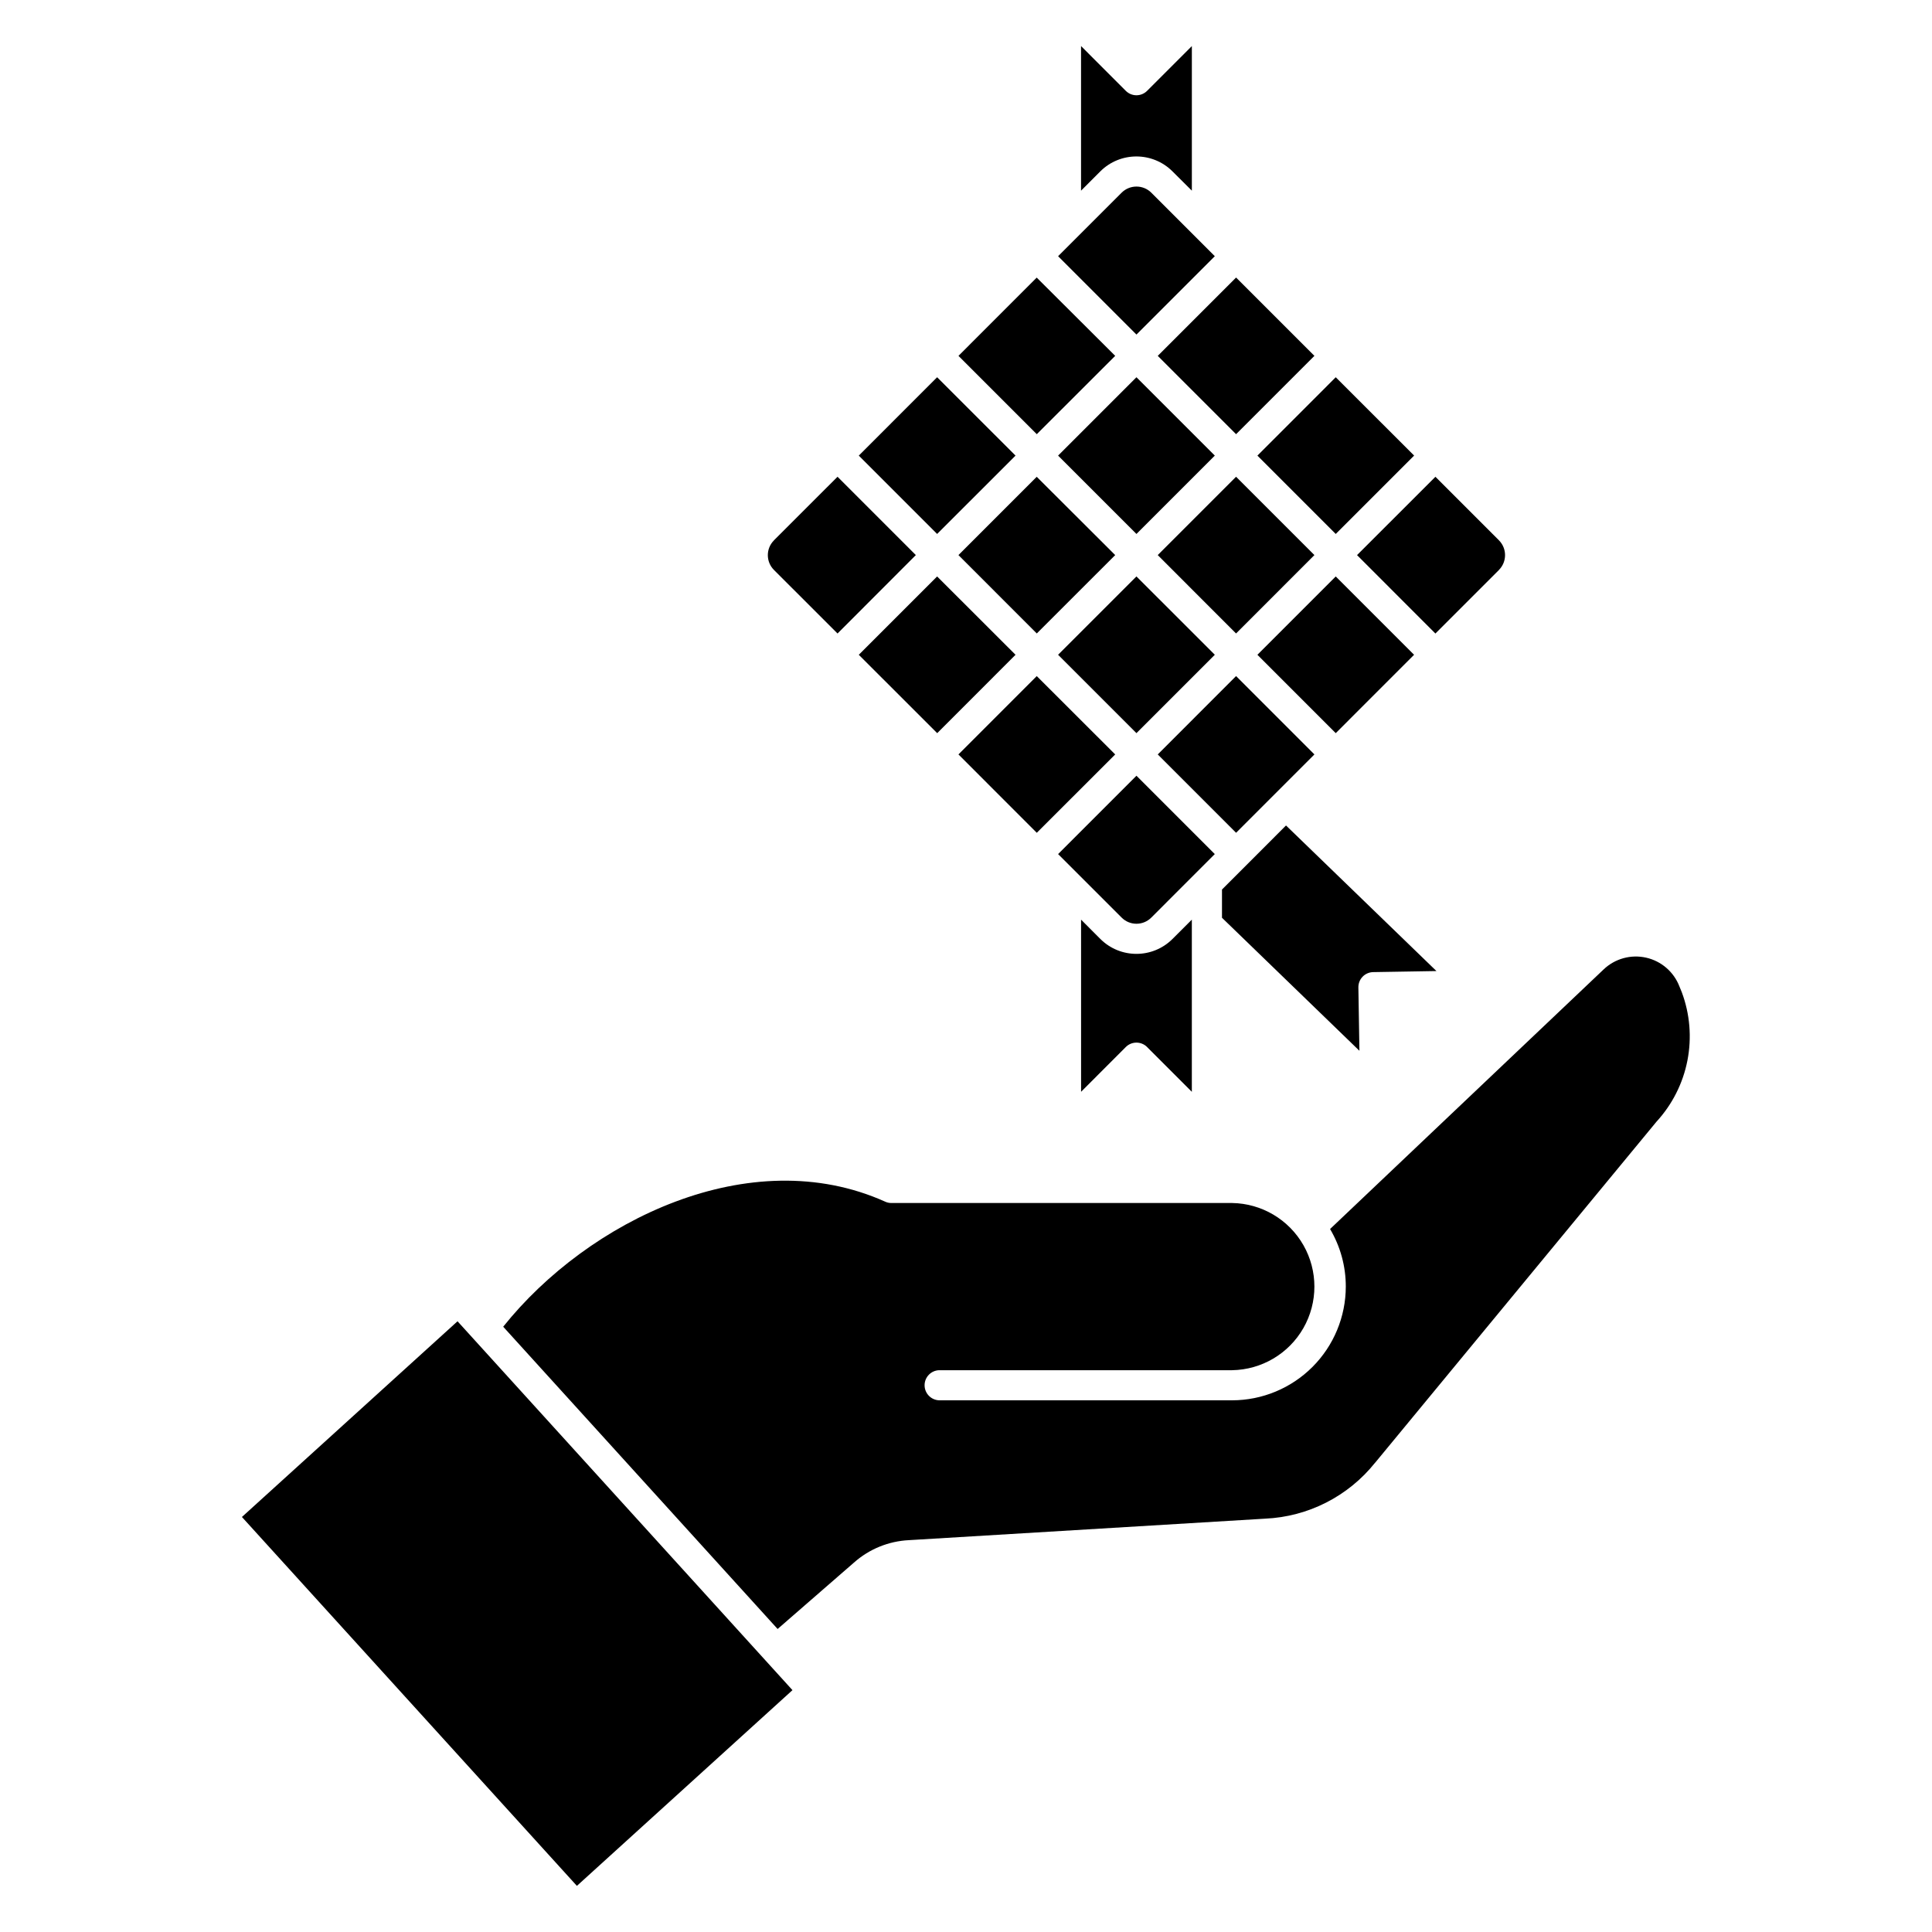 <?xml version="1.0" encoding="UTF-8"?>
<!-- Uploaded to: SVG Repo, www.svgrepo.com, Generator: SVG Repo Mixer Tools -->
<svg fill="#000000" width="800px" height="800px" version="1.1" viewBox="144 144 512 512" xmlns="http://www.w3.org/2000/svg">
 <path d="m541.24 295.05-16.844 16.844-20.766-20.785 20.77-20.758 16.844 16.844h-0.004c2.152 2.168 2.152 5.668 0 7.836zm-16.57 106.29-16.754 0.281c-1.059 0.016-2.07 0.449-2.809 1.211-0.734 0.758-1.141 1.781-1.125 2.84l0.277 16.793-36.422-35.246v-7.481l16.969-16.977 39.867 38.578zm-76.676 20.133c-0.75-0.75-1.766-1.168-2.824-1.168s-2.074 0.418-2.82 1.168l-11.852 11.863-0.004-45.621 5.113 5.125h0.004c5.281 5.262 13.828 5.262 19.109 0l5.129-5.125v45.625l-11.859-11.863zm-98.887-134.27c-2.164 2.164-2.164 5.672 0 7.84l16.848 16.844 20.754-20.785-20.754-20.758-16.848 16.844zm81.387-130.99 11.852 11.863h0.004c0.746 0.75 1.762 1.172 2.82 1.172s2.074-0.422 2.824-1.172l11.859-11.863v38.316l-5.141-5.117c-5.285-5.262-13.828-5.262-19.113 0l-5.113 5.121v-38.32zm14.676 76.453 20.77-20.77-16.848-16.848c-2.168-2.141-5.66-2.141-7.832 0l-16.852 16.848 20.766 20.77zm26.402 79.219-20.758-20.781 20.758-20.758 20.762 20.758-20.758 20.766zm-26.402-15.121-20.766 20.758 20.766 20.77 20.77-20.77zm-26.422-26.402 20.793 20.742-20.781 20.77-20.762-20.77 20.754-20.758zm26.422-26.387-20.766 20.766 20.766 20.766 20.77-20.766zm-26.422-26.398 20.793 20.73-20.781 20.758-20.754-20.758 20.754-20.758zm-26.402 26.398 20.781 20.766-20.781 20.766-20.758-20.766zm-20.758 73.551 20.758-20.758 20.781 20.758-20.758 20.77zm26.41 26.41 20.754-20.766 20.789 20.766-20.781 20.766-20.754-20.766zm51.098 43.25 16.836-16.844-20.758-20.766-20.766 20.766 16.852 16.844c2.164 2.16 5.668 2.16 7.832 0zm22.48-22.488 20.758-20.766-20.758-20.766-20.758 20.766zm26.41-26.402 20.758-20.77-20.758-20.758-20.758 20.758zm20.758-73.578-20.758-20.742-20.758 20.766 20.758 20.766 20.758-20.758zm-26.41-26.41-20.758 20.758-20.758-20.758 20.758-20.758zm16.09 293.33 74.574-90.391c4.172-4.543 7.008-10.152 8.188-16.207 1.18-6.055 0.664-12.32-1.496-18.098l-0.629-1.531c-1.484-3.856-4.797-6.715-8.828-7.621s-8.25 0.258-11.242 3.106l-72.508 68.809c2.734 4.621 4.176 9.891 4.168 15.258-0.012 7.988-3.188 15.645-8.836 21.297-5.648 5.648-13.309 8.828-21.297 8.84h-77.645c-2.148-0.082-3.848-1.844-3.848-3.992s1.699-3.91 3.848-3.988h77.645c7.832-0.125 15.02-4.371 18.902-11.176 3.879-6.805 3.879-15.152 0-21.957-3.883-6.805-11.07-11.055-18.902-11.176h-90.32c-0.562 0-1.117-0.121-1.625-0.359-35.754-16.066-78.773 5.043-101.22 33.145l72.723 80.105 20.219-17.586c4.035-3.59 9.18-5.691 14.578-5.957l94.379-5.695c11.41-0.5 22.047-5.914 29.172-14.844zm-211.54 112.14-88.77-97.762 57.137-51.863 88.762 97.754z" fill-rule="evenodd"/>
</svg>